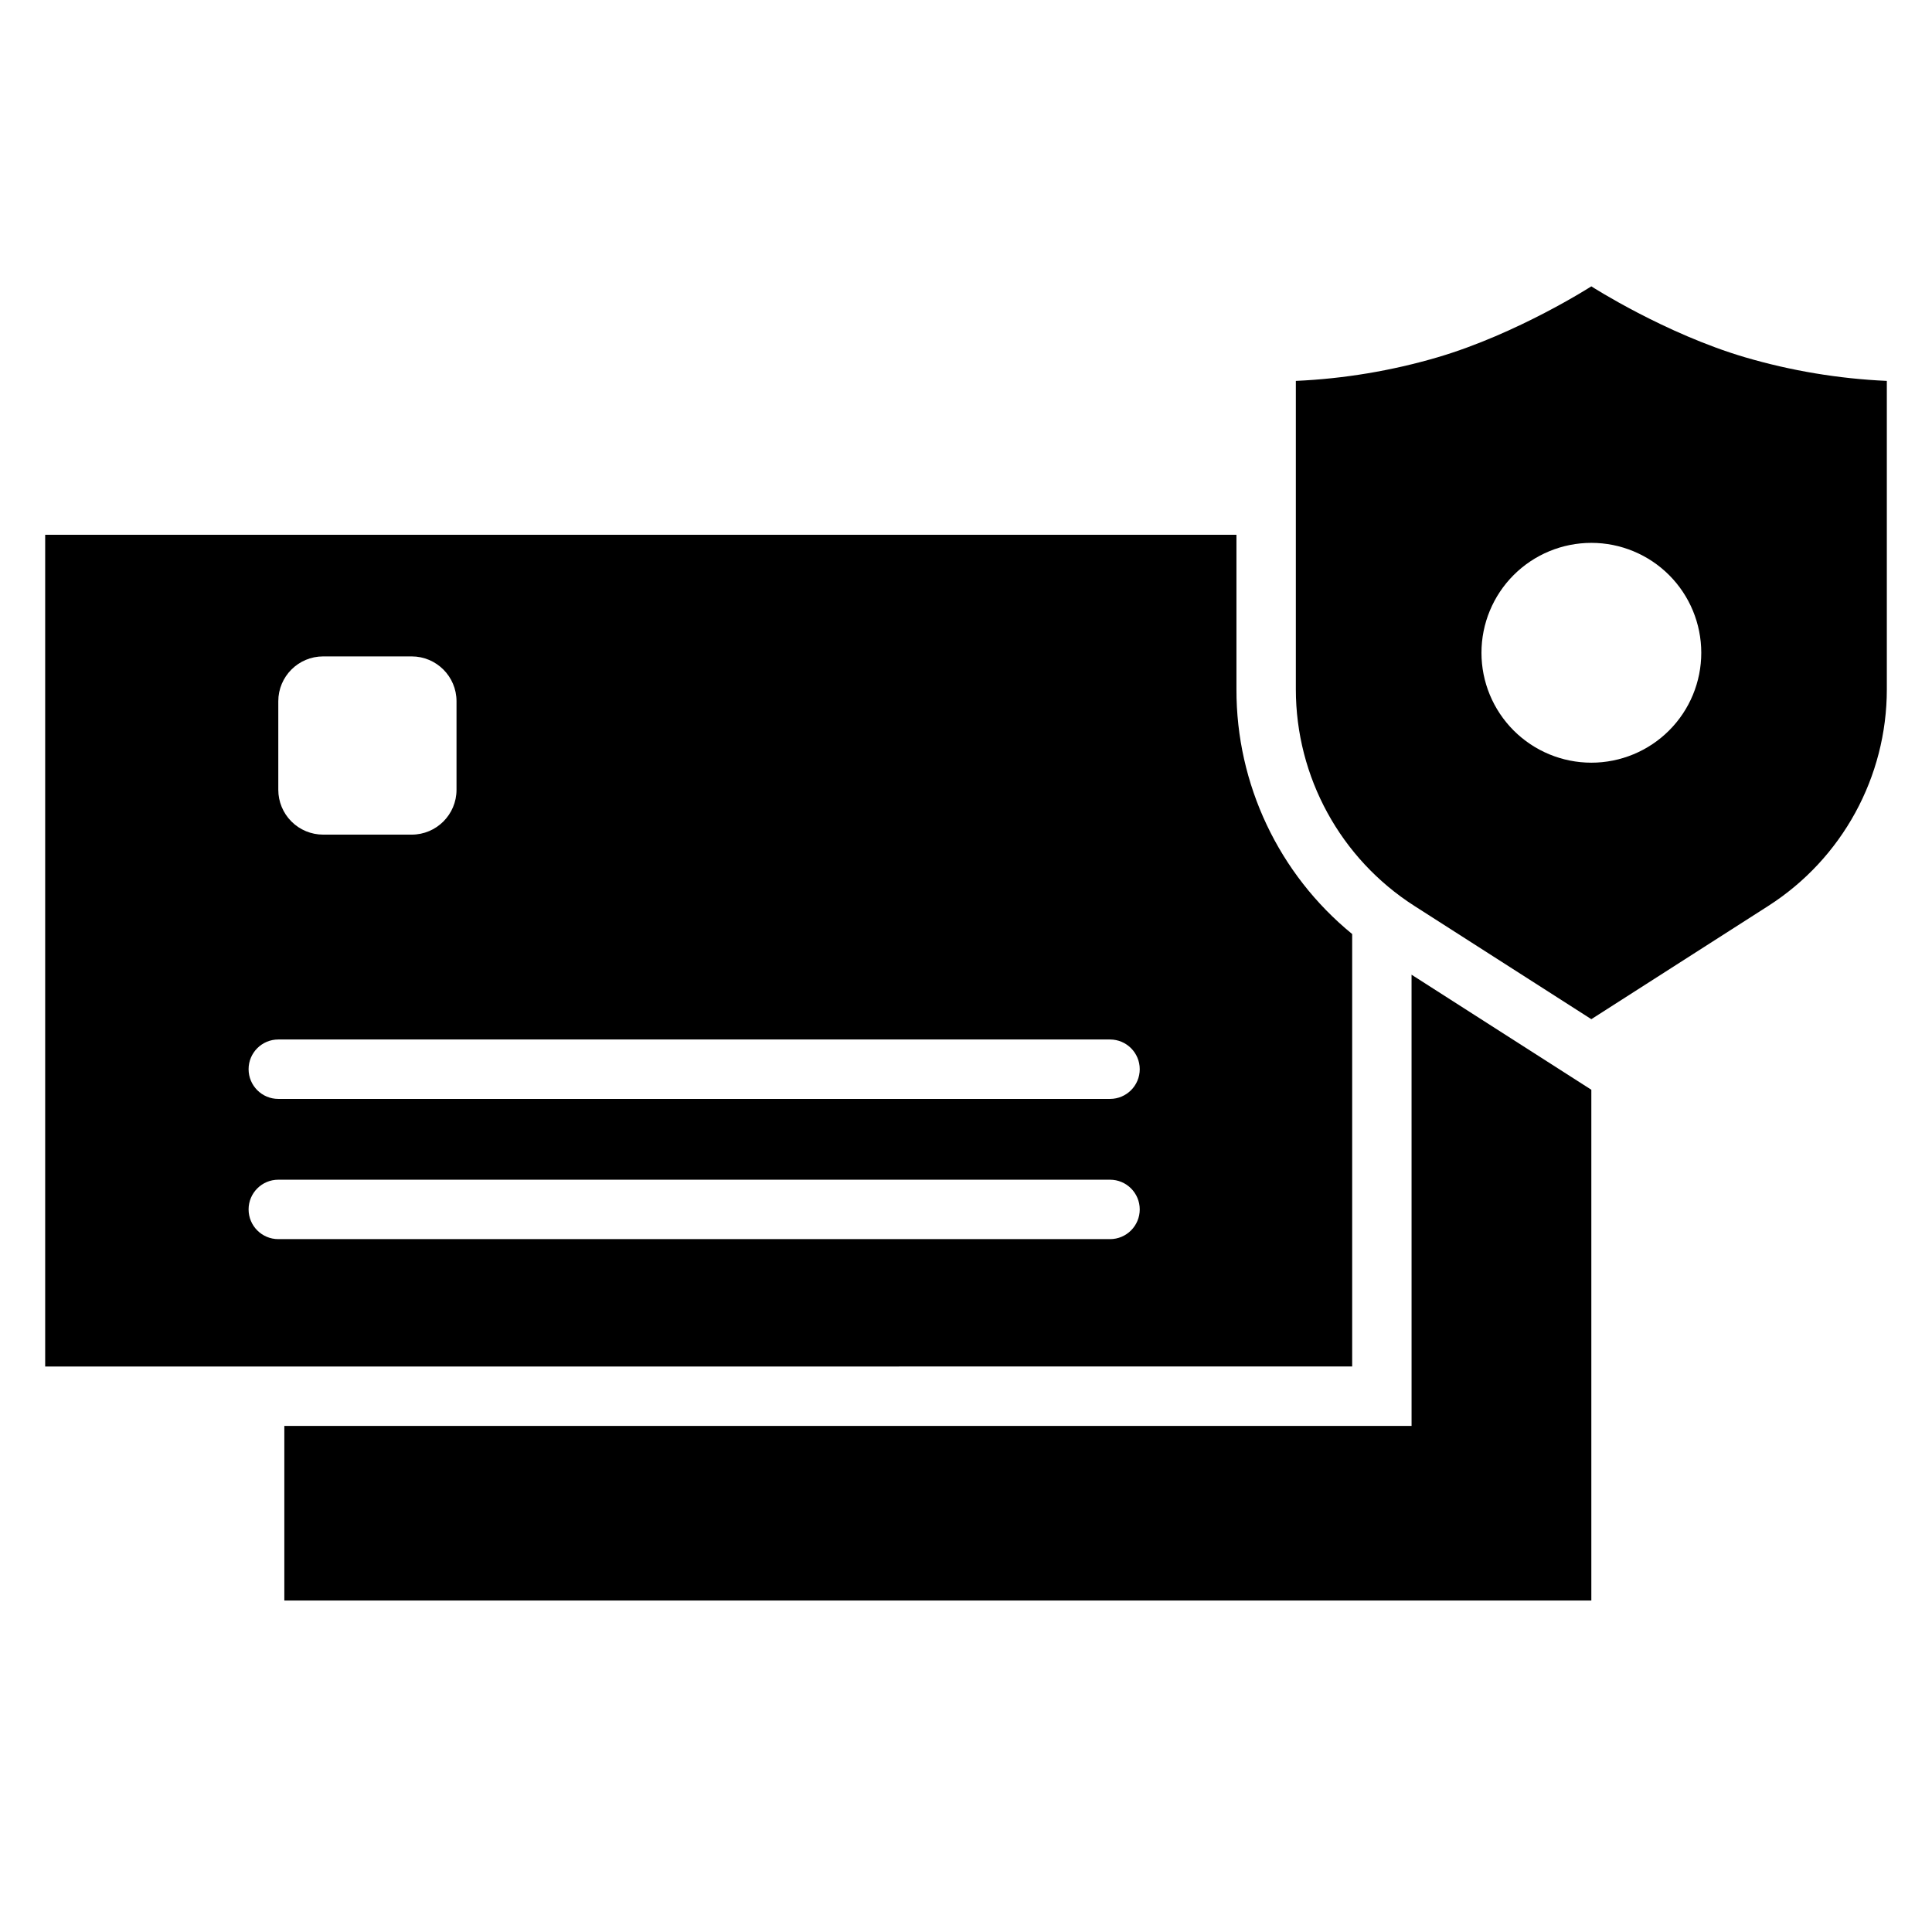 <?xml version="1.0" encoding="UTF-8"?>
<!-- Uploaded to: SVG Repo, www.svgrepo.com, Generator: SVG Repo Mixer Tools -->
<svg fill="#000000" width="800px" height="800px" version="1.1" viewBox="144 144 512 512" xmlns="http://www.w3.org/2000/svg">
 <g>
  <path d="m518.08 521.88h-298.73v46.277h346.37v-135.36l-47.645-30.492z"/>
  <path d="m606.44 238.68c-21.238-6.266-40.723-18.793-40.723-18.793s-19.484 12.531-40.719 18.793c-12.23 3.59-24.852 5.691-37.586 6.262v81.73c0 23.242 11.84 44.883 31.418 57.41l46.891 30.012 46.891-30.012c19.574-12.527 31.418-34.168 31.418-57.41v-81.73c-12.734-0.57-25.355-2.672-37.59-6.262zm-40.715 107.44c-7.727-0.004-15.133-3.074-20.594-8.535-5.461-5.465-8.531-12.871-8.527-20.598 0-7.723 3.07-15.133 8.531-20.594 5.461-5.461 12.871-8.527 20.594-8.527 7.727 0 15.133 3.07 20.598 8.531 5.461 5.461 8.527 12.871 8.527 20.594 0 7.727-3.066 15.137-8.531 20.598-5.465 5.461-12.875 8.531-20.598 8.531z"/>
  <path d="m502.34 391.53c-19.465-15.898-30.73-39.719-30.668-64.852v-40.961h-315.7v220.42l346.37-0.004zm-284.59-61.688c0-6.566 5.32-11.887 11.887-11.887h23.457c6.566 0 11.887 5.32 11.887 11.887v23.457c0 6.566-5.32 11.887-11.887 11.887h-23.457c-3.152 0-6.176-1.25-8.406-3.481s-3.481-5.254-3.481-8.406zm220.42 142.54h-220.42c-4.348 0-7.871-3.527-7.871-7.875 0-4.344 3.523-7.871 7.871-7.871h220.42c4.344 0 7.871 3.527 7.871 7.871 0 4.348-3.527 7.875-7.871 7.875zm0-37.16h-220.42c-4.348 0-7.871-3.527-7.871-7.875s3.523-7.871 7.871-7.871h220.42c4.344 0 7.871 3.523 7.871 7.871s-3.527 7.875-7.871 7.875z"/>
 </g>
</svg>